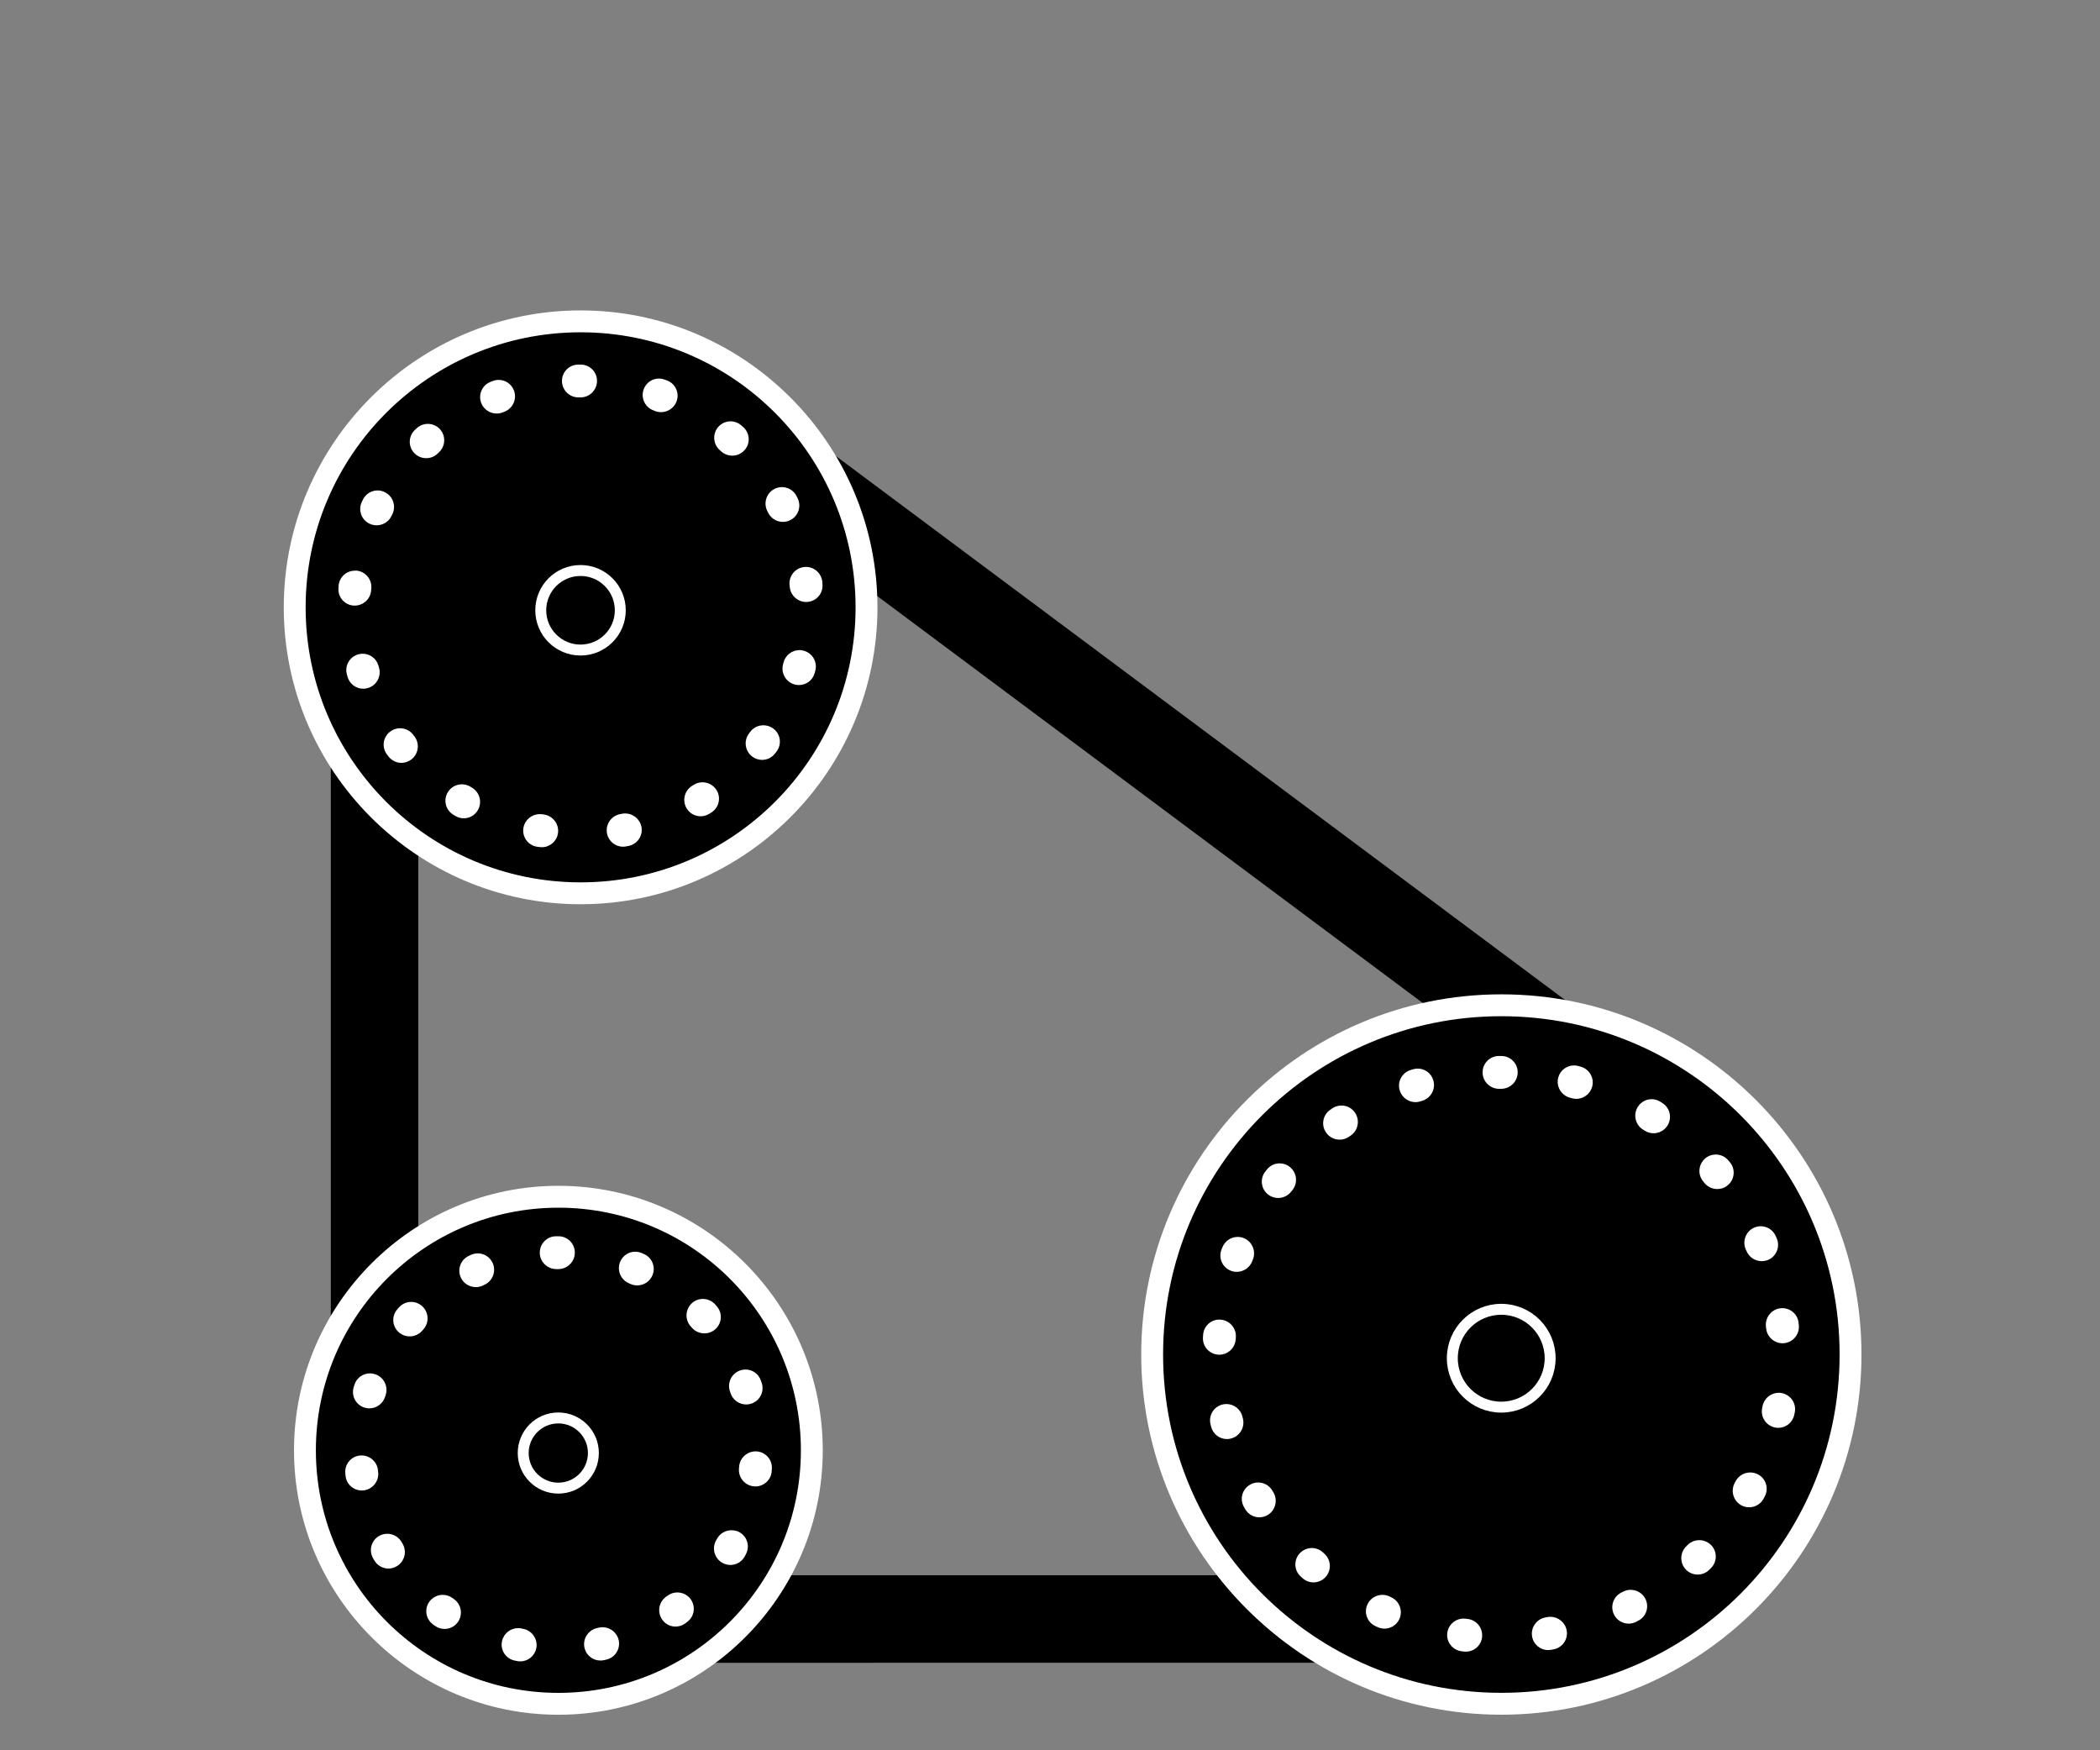 <?xml version="1.0" encoding="utf-8"?>
<!DOCTYPE svg PUBLIC "-//W3C//DTD SVG 1.1//EN" "http://www.w3.org/Graphics/SVG/1.1/DTD/svg11.dtd">
<svg xmlns="http://www.w3.org/2000/svg" version="1.1" width="300" height="250" viewBox="0 0 300 250"><rect x="0" y="0" width="300" height="250" fill="#808080" stroke="none"/><svg xmlns:xlink="http://www.w3.org/1999/xlink" version="1.1" id="Ebene_1" x="-103" y="0" viewBox="0 0 81.074 40" enable-background="new 0 0 81.074 40" xml:space="preserve" width="507" height="250">
<path d="M26.018,31.845c0,0.639-0.448,1.155-1,1.155l0,0c-0.552,0-1-0.517-1-1.155V16.823c0-0.638,0.448-1.156,1-1.156l0,0  c0.552,0,1,0.518,1,1.156V31.845z"/>
<path d="M49.773,37c0,0.553-0.618,1-1.383,1H30.401c-0.764,0-1.384-0.447-1.384-1l0,0c0-0.553,0.62-1,1.384-1h17.989  C49.155,36,49.773,36.447,49.773,37L49.773,37z"/>
<path d="M54.664,24.668c0.869,0.648,1.309,1.533,0.977,1.977l0,0c-0.33,0.442-1.303,0.276-2.174-0.375L32.983,10.993  c-0.871-0.649-1.308-1.534-0.978-1.977l0,0c0.33-0.444,1.302-0.276,2.173,0.374L54.664,24.668z"/>
<g>
	<g>
		<g>
			<path d="M50.773,38.938c-4.401,0-7.981-3.581-7.981-7.982s3.58-7.981,7.981-7.981s7.982,3.58,7.982,7.981     S55.175,38.938,50.773,38.938z"/>
			<path fill="#FFFFFF" d="M50.773,23.224c4.271,0,7.732,3.461,7.732,7.731c0,4.271-3.461,7.732-7.732,7.732     c-4.271,0-7.731-3.461-7.731-7.732C43.042,26.685,46.503,23.224,50.773,23.224 M50.773,22.724c-4.539,0-8.231,3.692-8.231,8.231     s3.692,8.232,8.231,8.232s8.232-3.693,8.232-8.232S55.313,22.724,50.773,22.724L50.773,22.724z"/>
		</g>
		<g>
			<circle cx="50.774" cy="30.966" r="6.833"/>
			<path fill="#FFFFFF" d="M50.773,24.133c-0.002,0-0.004,0-0.006,0c-0.001,0-0.002,0-0.003,0s-0.002,0-0.003,0     c-0.002,0-0.003,0-0.004,0s-0.001,0-0.002,0c-0.007,0-0.014,0-0.02,0c-0.001,0-0.002,0-0.003,0s-0.001,0-0.003,0     c-0.004,0-0.008,0-0.012,0c-0.001,0-0.001,0-0.001,0c-0.001,0-0.001,0-0.002,0c-0.206,0.002-0.371,0.171-0.369,0.377     c0.001,0.206,0.17,0.373,0.376,0.373c0.001,0,0.001,0,0.002,0h0.049c0.207-0.001,0.375-0.169,0.375-0.377     c0-0.205-0.166-0.372-0.372-0.373C50.775,24.133,50.774,24.133,50.773,24.133L50.773,24.133z M48.861,24.421     c-0.036,0-0.073,0.005-0.11,0.017c0,0-0.001,0-0.002,0l0,0c-0.016,0.005-0.03,0.01-0.045,0.015c-0.001,0-0.001,0-0.002,0     c0,0,0,0,0,0.001c-0.003,0-0.006,0.001-0.009,0.002c-0.195,0.063-0.304,0.272-0.241,0.469c0.052,0.16,0.2,0.263,0.359,0.263     c0.037,0,0.075-0.006,0.112-0.018l0.047-0.015c0.198-0.063,0.309-0.272,0.247-0.471C49.168,24.523,49.021,24.421,48.861,24.421     L48.861,24.421z M47.12,25.265c-0.073,0-0.146,0.021-0.212,0.065l0,0c0,0.001-0.001,0.001-0.001,0.001     c-0.016,0.011-0.03,0.021-0.045,0.032c-0.001,0-0.001,0-0.001,0s-0.001,0.001-0.002,0.001c-0.168,0.119-0.209,0.351-0.091,0.52     c0.073,0.104,0.19,0.161,0.31,0.161c0.073,0,0.148-0.022,0.214-0.067l0.04-0.028c0.17-0.118,0.213-0.352,0.096-0.522     C47.355,25.321,47.238,25.265,47.12,25.265L47.12,25.265z M45.706,26.587c-0.11,0-0.221,0.049-0.294,0.144     c-0.012,0.014-0.022,0.028-0.034,0.043c-0.128,0.163-0.099,0.398,0.064,0.525c0.068,0.054,0.15,0.079,0.231,0.079     c0.111,0,0.222-0.05,0.296-0.144L46,27.195c0.128-0.163,0.1-0.399-0.063-0.527C45.869,26.613,45.787,26.587,45.706,26.587     L45.706,26.587z M44.745,28.268c-0.148,0-0.289,0.09-0.347,0.237c-0.002,0.004-0.004,0.009-0.006,0.014l0,0     c0,0.001-0.001,0.002-0.001,0.003c-0.005,0.013-0.01,0.025-0.015,0.038c0,0,0,0,0,0.001l-0.001,0.001     c-0.072,0.193,0.025,0.408,0.219,0.48c0.043,0.017,0.088,0.024,0.132,0.024c0.152,0,0.295-0.093,0.353-0.243l0.018-0.045     c0.073-0.194-0.023-0.411-0.217-0.485C44.836,28.275,44.79,28.268,44.745,28.268L44.745,28.268z M44.329,30.157     c-0.196,0-0.36,0.151-0.372,0.351c-0.002,0.018-0.003,0.035-0.004,0.054c0,0.001,0,0.003,0,0.004     c-0.012,0.205,0.146,0.381,0.351,0.393c0.008,0.001,0.016,0.001,0.022,0.001c0.197,0,0.363-0.154,0.376-0.354l0.003-0.049     c0.013-0.206-0.145-0.385-0.351-0.398C44.346,30.157,44.337,30.157,44.329,30.157L44.329,30.157z M44.489,32.087     c-0.028,0-0.058,0.003-0.087,0.01c-0.2,0.048-0.324,0.248-0.277,0.448c0,0.001,0.001,0.003,0.001,0.004s0,0.002,0.001,0.003     c0.004,0.018,0.008,0.036,0.013,0.054c0.043,0.169,0.194,0.282,0.361,0.282c0.029,0,0.06-0.004,0.09-0.012     c0.201-0.049,0.324-0.252,0.276-0.454l-0.012-0.047C44.813,32.202,44.659,32.087,44.489,32.087L44.489,32.087z M45.215,33.88     c-0.065,0-0.132,0.017-0.191,0.053c-0.178,0.105-0.235,0.333-0.132,0.51c0.002,0.004,0.005,0.008,0.007,0.012     c0,0.001,0.001,0.001,0.001,0.002c0.001,0.001,0.001,0.001,0.001,0.002c0.007,0.012,0.015,0.023,0.021,0.035l0,0     c0,0.001,0.001,0.002,0.001,0.002c0.07,0.115,0.193,0.18,0.319,0.18c0.065,0,0.133-0.018,0.193-0.054     c0.177-0.107,0.234-0.339,0.128-0.517l-0.025-0.042C45.468,33.945,45.343,33.88,45.215,33.88L45.215,33.88z M46.441,35.378     c-0.103,0-0.205,0.042-0.279,0.124c-0.139,0.153-0.127,0.391,0.027,0.528c0.014,0.013,0.027,0.025,0.041,0.037     c0.071,0.064,0.16,0.096,0.249,0.096c0.103,0,0.205-0.042,0.279-0.125c0.138-0.154,0.124-0.393-0.029-0.53l-0.037-0.033     C46.621,35.41,46.531,35.378,46.441,35.378L46.441,35.378z M48.055,36.448c-0.143,0-0.278,0.081-0.342,0.218     c-0.087,0.187-0.007,0.407,0.179,0.495c0.004,0.002,0.008,0.004,0.012,0.005c0.014,0.007,0.027,0.013,0.041,0.02     c0.001,0,0.003,0.001,0.004,0.001c0.05,0.022,0.102,0.033,0.153,0.033c0.142,0,0.277-0.081,0.34-0.219     c0.086-0.188,0.003-0.411-0.186-0.498l-0.044-0.021C48.161,36.459,48.107,36.448,48.055,36.448L48.055,36.448z M49.911,36.99     c-0.186,0-0.348,0.138-0.373,0.326c-0.027,0.204,0.115,0.391,0.318,0.42c0.011,0.001,0.021,0.002,0.031,0.004     c0.008,0.001,0.016,0.002,0.023,0.003c0.002,0,0.005,0,0.007,0.001c0.016,0.002,0.03,0.002,0.046,0.002     c0.186,0,0.346-0.138,0.369-0.326c0.026-0.206-0.119-0.395-0.325-0.421l-0.048-0.006C49.943,36.991,49.927,36.99,49.911,36.99     L49.911,36.99z M51.896,36.95c-0.021,0-0.043,0.001-0.064,0.005l-0.048,0.009c-0.204,0.034-0.342,0.229-0.308,0.433     c0.03,0.183,0.188,0.313,0.367,0.313c0.02,0,0.04-0.002,0.06-0.005c0.012-0.002,0.023-0.004,0.035-0.006     c0.001,0,0.002-0.001,0.003-0.001l0,0c0.007-0.001,0.014-0.002,0.021-0.003v-0.001c0.001,0,0.002,0,0.003,0     c0.202-0.036,0.338-0.229,0.302-0.432C52.234,37.079,52.075,36.95,51.896,36.95L51.896,36.95z M53.729,36.333     c-0.058,0-0.115,0.013-0.171,0.041l-0.043,0.022c-0.185,0.094-0.259,0.32-0.165,0.505c0.066,0.13,0.197,0.205,0.334,0.205     c0.056,0,0.112-0.013,0.166-0.039c0.004-0.002,0.008-0.004,0.012-0.006c0-0.001,0.001-0.001,0.002-0.001     c0-0.001,0.001-0.001,0.002-0.001c0.013-0.007,0.024-0.013,0.037-0.02c0,0,0,0,0.001,0c0,0,0-0.001,0.001-0.001     c0.183-0.095,0.254-0.319,0.159-0.503C53.997,36.407,53.865,36.333,53.729,36.333L53.729,36.333z M55.298,35.198     c-0.095,0-0.189,0.035-0.263,0.106L55,35.339c-0.148,0.145-0.152,0.383-0.008,0.531c0.073,0.076,0.171,0.114,0.269,0.114     c0.094,0,0.188-0.035,0.261-0.105c0.002-0.003,0.005-0.006,0.008-0.009c0.007-0.006,0.014-0.013,0.021-0.02c0,0,0,0,0.001-0.001     l0,0c0.003-0.003,0.007-0.007,0.01-0.01c0.148-0.145,0.151-0.381,0.006-0.529C55.493,35.236,55.396,35.198,55.298,35.198     L55.298,35.198z M56.463,33.651c-0.134,0-0.264,0.071-0.332,0.196l-0.023,0.043c-0.099,0.182-0.032,0.41,0.149,0.511     c0.058,0.031,0.119,0.046,0.18,0.046c0.132,0,0.259-0.069,0.327-0.191c0.002-0.004,0.004-0.008,0.006-0.011     c0-0.001,0-0.001,0-0.002c0.001-0.001,0.002-0.003,0.003-0.004c0.001-0.002,0.001-0.003,0.002-0.004s0.001-0.002,0.002-0.003     c0-0.001,0-0.002,0.001-0.002c0.001-0.002,0.001-0.003,0.002-0.004l0,0c0.005-0.009,0.009-0.018,0.014-0.026     c0.097-0.181,0.029-0.406-0.152-0.504C56.584,33.666,56.522,33.651,56.463,33.651L56.463,33.651z M57.113,31.83     c-0.176,0-0.333,0.124-0.369,0.304l-0.009,0.048c-0.041,0.203,0.091,0.4,0.294,0.442c0.025,0.005,0.051,0.007,0.075,0.007     c0.175,0,0.33-0.122,0.365-0.301c0.003-0.011,0.005-0.021,0.007-0.031c0.002-0.009,0.003-0.018,0.005-0.026     c0.038-0.201-0.094-0.396-0.296-0.436C57.161,31.832,57.138,31.83,57.113,31.83L57.113,31.83z M57.196,29.896     c-0.013,0-0.026,0.001-0.04,0.002c-0.206,0.022-0.355,0.207-0.335,0.413l0.005,0.049c0.021,0.193,0.185,0.338,0.375,0.338     c0.012,0,0.024-0.001,0.037-0.002c0.205-0.021,0.354-0.202,0.335-0.407c0-0.001,0-0.002,0-0.002c0-0.001,0-0.001,0-0.001     c-0.001-0.009-0.002-0.018-0.003-0.026c0-0.001,0-0.001,0-0.001c0-0.002,0-0.004-0.001-0.005c0-0.001,0-0.002,0-0.002     c0-0.002,0-0.004,0-0.006c-0.001-0.001-0.001-0.001-0.001-0.001c0-0.005-0.001-0.009-0.001-0.014     C57.548,30.038,57.386,29.896,57.196,29.896L57.196,29.896z M56.703,28.024c-0.05,0-0.101,0.01-0.149,0.031     c-0.189,0.082-0.277,0.304-0.196,0.493l0.02,0.045c0.062,0.144,0.2,0.229,0.347,0.229c0.049,0,0.099-0.01,0.146-0.029     c0.19-0.081,0.278-0.3,0.198-0.489v-0.001c0-0.001-0.001-0.001-0.001-0.001c-0.002-0.006-0.005-0.013-0.008-0.019v-0.001     c0-0.001-0.001-0.001-0.001-0.002c-0.005-0.011-0.01-0.022-0.015-0.033C56.982,28.107,56.847,28.024,56.703,28.024L56.703,28.024     z M55.675,26.385c-0.086,0-0.173,0.029-0.243,0.09c-0.157,0.135-0.176,0.372-0.041,0.53l0.031,0.037     c0.074,0.087,0.181,0.132,0.287,0.132c0.086,0,0.172-0.028,0.242-0.089c0.157-0.133,0.178-0.366,0.047-0.523     c-0.006-0.007-0.012-0.014-0.018-0.021c-0.001-0.001-0.001-0.001-0.002-0.002c0-0.001-0.001-0.002-0.002-0.003     s-0.002-0.003-0.004-0.004c0-0.001,0-0.001-0.001-0.002s-0.002-0.002-0.003-0.003c0-0.001-0.001-0.001-0.001-0.001     c-0.003-0.004-0.006-0.007-0.009-0.011c0,0-0.001-0.001-0.002-0.002C55.884,26.429,55.779,26.385,55.675,26.385L55.675,26.385z      M54.209,25.12c-0.124,0-0.245,0.063-0.316,0.175c-0.11,0.176-0.059,0.408,0.116,0.519l0.042,0.026     c0.063,0.04,0.132,0.059,0.201,0.059c0.124,0,0.246-0.062,0.317-0.173c0.111-0.174,0.062-0.404-0.112-0.516l-0.001-0.001     c-0.001,0-0.001,0-0.001-0.001c-0.004-0.002-0.007-0.004-0.011-0.006c-0.013-0.009-0.025-0.017-0.039-0.025     C54.344,25.139,54.275,25.12,54.209,25.12L54.209,25.12z M52.435,24.349c-0.166,0-0.316,0.109-0.361,0.277     c-0.053,0.2,0.066,0.406,0.267,0.46l0.047,0.013c0.032,0.009,0.065,0.014,0.098,0.014c0.166,0,0.317-0.11,0.363-0.277     c0.055-0.198-0.062-0.402-0.259-0.458c-0.013-0.004-0.026-0.008-0.039-0.011c-0.001-0.001-0.003-0.001-0.005-0.001     c0-0.001,0,0,0-0.001c-0.004-0.001-0.009-0.002-0.013-0.003c-0.001,0-0.001,0-0.001,0c-0.001,0-0.001-0.001-0.002-0.001     C52.498,24.353,52.466,24.349,52.435,24.349L52.435,24.349z"/>
		</g>
		<circle stroke="#FFFFFF" stroke-width="0.25" stroke-miterlimit="10" cx="50.771" cy="31.04" r="1.118"/>
	</g>
	<g>
		<g>
			<path d="M29.728,20.414c-3.603,0-6.535-2.932-6.535-6.535c0-3.604,2.932-6.536,6.535-6.536s6.535,2.932,6.535,6.536     C36.263,17.482,33.331,20.414,29.728,20.414z"/>
			<path fill="#FFFFFF" d="M29.728,7.594c3.472,0,6.285,2.814,6.285,6.286c0,3.471-2.813,6.285-6.285,6.285     c-3.471,0-6.285-2.814-6.285-6.285C23.443,10.408,26.257,7.594,29.728,7.594 M29.728,7.094c-3.741,0-6.785,3.044-6.785,6.786     c0,3.741,3.043,6.785,6.785,6.785s6.785-3.043,6.785-6.785C36.513,10.138,33.469,7.094,29.728,7.094L29.728,7.094z"/>
		</g>
		<g>
			<circle cx="29.728" cy="13.888" r="5.554"/>
			<path fill="#FFFFFF" d="M29.728,8.333c-0.002,0-0.004,0-0.006,0c-0.001,0-0.001,0-0.002,0c-0.002,0-0.004,0-0.006,0c0,0,0,0,0,0     c-0.002,0-0.004,0-0.006,0c0,0-0.001,0-0.001,0c-0.011,0-0.023,0-0.034,0h0c-0.001,0-0.002,0-0.003,0     c-0.206,0.002-0.37,0.17-0.368,0.376c0.002,0.207,0.17,0.373,0.376,0.373c0.001,0,0.001,0,0.002,0h0.048     c0.207-0.001,0.375-0.17,0.375-0.377c0-0.206-0.166-0.372-0.371-0.373C29.73,8.333,29.729,8.333,29.728,8.333L29.728,8.333z      M27.856,8.682c-0.045,0-0.09,0.008-0.135,0.025c0,0,0,0,0,0c-0.001,0-0.001,0-0.002,0.001c-0.006,0.002-0.013,0.005-0.019,0.007     c0,0,0,0-0.001,0c-0.001,0.001-0.003,0.001-0.004,0.002c-0.011,0.004-0.021,0.008-0.032,0.013     c-0.189,0.077-0.281,0.293-0.205,0.484c0.059,0.147,0.201,0.237,0.35,0.237c0.046,0,0.093-0.008,0.138-0.026l0.044-0.017     c0.193-0.076,0.288-0.294,0.213-0.487C28.146,8.772,28.006,8.682,27.856,8.682L27.856,8.682z M26.236,9.687     c-0.089,0-0.178,0.032-0.25,0.096c-0.001,0.001-0.003,0.003-0.005,0.004l0,0C25.967,9.8,25.954,9.813,25.94,9.826     c-0.149,0.141-0.157,0.375-0.017,0.525c0.074,0.08,0.175,0.12,0.276,0.12c0.092,0,0.183-0.033,0.255-0.1l0.035-0.033     c0.152-0.14,0.163-0.378,0.023-0.531C26.438,9.728,26.337,9.687,26.236,9.687L26.236,9.687z M25.087,11.208     c-0.136,0-0.268,0.076-0.333,0.206c0,0-0.001,0.001-0.001,0.002c0,0,0,0,0,0.001c-0.001,0.004-0.003,0.007-0.005,0.011     c-0.007,0.014-0.014,0.028-0.021,0.042c-0.088,0.185-0.011,0.407,0.174,0.497c0.053,0.025,0.109,0.038,0.164,0.038     c0.139,0,0.273-0.078,0.339-0.21l0.021-0.043c0.091-0.186,0.015-0.411-0.17-0.503C25.2,11.221,25.144,11.208,25.087,11.208     L25.087,11.208z M24.568,13.042c-0.191,0-0.353,0.145-0.371,0.338c0,0.001,0,0.001,0,0.002c0,0,0,0,0,0.001     c0,0.004,0,0.009-0.001,0.013v0c0,0.002,0,0.004,0,0.006c0,0.001,0,0.002,0,0.003s0,0.002,0,0.002     c0,0.004-0.001,0.008-0.001,0.012v0c-0.001,0.007-0.001,0.014-0.002,0.021c-0.015,0.205,0.137,0.383,0.342,0.399     c0.01,0.001,0.021,0.001,0.03,0.001c0.194,0,0.359-0.149,0.375-0.345l0.004-0.048c0.018-0.206-0.135-0.389-0.342-0.407     C24.591,13.042,24.58,13.042,24.568,13.042L24.568,13.042z M24.747,14.94c-0.034,0-0.069,0.005-0.104,0.015     c-0.198,0.057-0.312,0.262-0.257,0.459c0,0.002,0.001,0.004,0.001,0.006c0.004,0.014,0.008,0.029,0.013,0.043     c0.001,0.004,0.002,0.008,0.003,0.012c0.049,0.161,0.197,0.265,0.357,0.265c0.035,0,0.071-0.005,0.106-0.016     c0.199-0.059,0.313-0.268,0.254-0.467l-0.013-0.045C25.061,15.047,24.91,14.94,24.747,14.94L24.747,14.94z M25.602,16.643     c-0.08,0-0.16,0.025-0.228,0.077c-0.164,0.125-0.196,0.357-0.073,0.521c0.003,0.003,0.006,0.007,0.009,0.011     c0,0.001,0.001,0.002,0.002,0.004l0,0c0.005,0.007,0.011,0.014,0.017,0.021l0,0c0.001,0.001,0.001,0.002,0.002,0.003     c0.003,0.003,0.005,0.007,0.008,0.011c0.074,0.093,0.183,0.143,0.293,0.143c0.08,0,0.161-0.026,0.229-0.079     c0.164-0.127,0.194-0.363,0.068-0.527l-0.029-0.038C25.827,16.694,25.715,16.643,25.602,16.643L25.602,16.643z M27.015,17.924     c-0.126,0-0.25,0.063-0.321,0.179c-0.108,0.175-0.054,0.404,0.12,0.513c0.001,0,0.002,0.001,0.002,0.001c0,0,0,0,0,0     c0.01,0.006,0.02,0.012,0.029,0.018c0,0,0,0,0,0c0.001,0.001,0.003,0.002,0.005,0.003c0.001,0.001,0.002,0.001,0.003,0.002     c0,0,0.001,0,0.001,0.001c0.004,0.002,0.008,0.005,0.012,0.007c0.06,0.036,0.125,0.053,0.19,0.053c0.126,0,0.25-0.064,0.32-0.181     c0.107-0.177,0.05-0.409-0.126-0.516l-0.041-0.025C27.149,17.942,27.082,17.924,27.015,17.924L27.015,17.924z M28.793,18.606     c-0.179,0-0.337,0.127-0.371,0.309c-0.037,0.203,0.097,0.396,0.298,0.434c0.001,0,0.002,0,0.003,0c0,0,0,0,0,0     c0.002,0,0.005,0,0.007,0.001h0c0.001,0,0.003,0.001,0.005,0.001c0.001,0,0.002,0,0.004,0.001l0,0     c0.007,0.001,0.013,0.002,0.02,0.003c0.001,0,0.001,0,0.002,0s0.002,0,0.003,0c0.001,0,0.003,0,0.005,0.001     c0.001,0,0.001,0,0.002,0c0.001,0,0.002,0,0.003,0c0.002,0,0.004,0,0.006,0.001c0.021,0.003,0.042,0.005,0.062,0.005     c0.178,0,0.336-0.128,0.367-0.31c0.035-0.204-0.102-0.399-0.306-0.435l-0.047-0.008C28.837,18.608,28.815,18.606,28.793,18.606     L28.793,18.606z M30.747,18.59c-0.024,0-0.048,0.002-0.072,0.007l-0.046,0.009c-0.203,0.04-0.337,0.236-0.298,0.44     c0.034,0.179,0.19,0.304,0.366,0.304c0.022,0,0.044-0.002,0.067-0.006c0.006-0.001,0.013-0.002,0.02-0.004     c0.01-0.002,0.021-0.004,0.031-0.006c0.004-0.001,0.008-0.002,0.012-0.002c0.201-0.042,0.331-0.237,0.291-0.438     C31.081,18.714,30.923,18.59,30.747,18.59L30.747,18.59z M32.514,17.878c-0.069,0-0.139,0.019-0.201,0.058l-0.04,0.025     c-0.175,0.111-0.228,0.343-0.118,0.519c0.071,0.113,0.192,0.175,0.317,0.175c0.066,0,0.134-0.018,0.195-0.056     c0.018-0.011,0.036-0.022,0.054-0.034c0.172-0.112,0.222-0.341,0.111-0.514C32.76,17.94,32.638,17.878,32.514,17.878     L32.514,17.878z M33.906,16.575c-0.116,0-0.229,0.052-0.303,0.152l-0.028,0.038c-0.124,0.167-0.089,0.402,0.077,0.526     c0.067,0.05,0.146,0.075,0.224,0.075c0.113,0,0.226-0.052,0.299-0.15l0,0c0,0,0,0,0.001-0.001     c0.004-0.005,0.008-0.011,0.012-0.016c0,0,0-0.001,0.001-0.001c0.001-0.001,0.001-0.002,0.002-0.003     c0.007-0.009,0.014-0.018,0.021-0.027c0.12-0.167,0.084-0.398-0.082-0.52C34.062,16.598,33.983,16.575,33.906,16.575     L33.906,16.575z M34.732,14.857c-0.166,0-0.318,0.11-0.364,0.277l-0.012,0.046c-0.055,0.2,0.063,0.407,0.262,0.462     c0.034,0.009,0.067,0.014,0.101,0.014c0.163,0,0.312-0.107,0.358-0.271c0-0.001,0-0.002,0.001-0.003l0,0     c0.001-0.004,0.002-0.009,0.004-0.013v0c0-0.002,0.001-0.003,0.001-0.005c0-0.001,0-0.002,0.001-0.003c0-0.001,0-0.002,0-0.002     c0.003-0.011,0.006-0.022,0.009-0.033c0.052-0.198-0.066-0.401-0.264-0.455C34.797,14.861,34.764,14.857,34.732,14.857     L34.732,14.857z M34.879,12.956c-0.013,0-0.026,0.001-0.04,0.002c-0.206,0.022-0.356,0.207-0.335,0.413l0.005,0.047     c0.02,0.194,0.184,0.339,0.375,0.339c0.012,0,0.024,0,0.037-0.002c0.205-0.02,0.354-0.201,0.335-0.406c0-0.001,0-0.001,0-0.002     c0,0,0,0,0-0.001c0-0.004-0.001-0.008-0.001-0.013c0-0.001,0-0.002,0-0.003c0-0.001,0-0.001,0-0.002     c0-0.004-0.001-0.008-0.001-0.011c0-0.001,0-0.002,0-0.004c0,0,0-0.001,0-0.001c-0.001-0.007-0.001-0.014-0.002-0.021     c0,0,0-0.001,0-0.002c0,0,0,0,0,0C35.229,13.098,35.068,12.956,34.879,12.956L34.879,12.956z M34.33,11.132     c-0.058,0-0.117,0.014-0.172,0.042c-0.184,0.095-0.256,0.322-0.162,0.506l0.021,0.042c0.066,0.13,0.199,0.205,0.336,0.205     c0.057,0,0.115-0.013,0.169-0.041c0.184-0.093,0.257-0.316,0.166-0.5c0-0.001-0.001-0.003-0.002-0.005     c-0.008-0.016-0.017-0.032-0.025-0.048c0,0,0,0,0-0.001c0,0,0-0.001,0-0.001C34.594,11.205,34.464,11.132,34.33,11.132     L34.33,11.132z M33.156,9.629c-0.103,0-0.206,0.042-0.28,0.126c-0.137,0.155-0.123,0.393,0.032,0.53l0.035,0.032     c0.072,0.064,0.162,0.096,0.251,0.096c0.103,0,0.206-0.042,0.28-0.125c0.138-0.152,0.126-0.387-0.026-0.525     c-0.009-0.008-0.017-0.015-0.026-0.023c0,0,0-0.001-0.001-0.001c-0.001-0.001-0.001-0.001-0.002-0.002     c-0.001-0.001-0.003-0.002-0.004-0.003c0,0,0,0-0.001-0.001c-0.003-0.002-0.006-0.005-0.01-0.008c0,0,0,0,0,0     c0,0-0.001-0.001-0.002-0.002C33.331,9.66,33.243,9.629,33.156,9.629L33.156,9.629z M31.52,8.651     c-0.152,0-0.294,0.093-0.35,0.244c-0.072,0.194,0.027,0.411,0.221,0.483l0.044,0.017c0.043,0.017,0.088,0.024,0.132,0.024     c0.152,0,0.295-0.092,0.353-0.243c0.073-0.192-0.022-0.406-0.213-0.48c-0.02-0.008-0.04-0.015-0.06-0.022     C31.604,8.659,31.562,8.651,31.52,8.651L31.52,8.651z"/>
		</g>
		<circle stroke="#FFFFFF" stroke-width="0.25" stroke-miterlimit="10" cx="29.726" cy="13.947" r="0.909"/>
	</g>
	<g>
		<g>
			<path d="M29.22,38.938c-3.194,0-5.793-2.599-5.793-5.793c0-3.195,2.599-5.795,5.793-5.795s5.793,2.6,5.793,5.795     C35.013,36.339,32.414,38.938,29.22,38.938z"/>
			<path fill="#FFFFFF" d="M29.22,27.6c3.063,0,5.543,2.483,5.543,5.545c0,3.061-2.481,5.543-5.543,5.543     c-3.061,0-5.543-2.482-5.543-5.543C23.677,30.083,26.159,27.6,29.22,27.6 M29.22,27.1c-3.332,0-6.043,2.712-6.043,6.045     c0,3.332,2.711,6.043,6.043,6.043c3.333,0,6.043-2.711,6.043-6.043C35.263,29.812,32.552,27.1,29.22,27.1L29.22,27.1z"/>
		</g>
		<g>
			<circle cx="29.22" cy="33.151" r="4.897"/>
			<path fill="#FFFFFF" d="M29.22,28.253c-0.002,0-0.004,0-0.006,0c0,0-0.001,0-0.001,0c-0.002,0-0.004,0-0.005,0     c-0.001,0-0.001,0-0.002,0c-0.002,0-0.003,0-0.005,0c-0.001,0-0.002,0-0.003,0c0,0-0.001,0-0.002,0c-0.012,0-0.023,0-0.035,0     c-0.205,0.004-0.368,0.172-0.366,0.377c0.002,0.207,0.171,0.373,0.377,0.373c0,0,0.001,0,0.002,0h0.047     c0.207-0.001,0.375-0.17,0.375-0.377c0-0.206-0.166-0.372-0.371-0.373C29.223,28.253,29.221,28.253,29.22,28.253L29.22,28.253z      M27.378,28.644c-0.05,0-0.102,0.01-0.151,0.032c-0.001,0-0.001,0-0.002,0c0,0.001-0.001,0.001-0.001,0.001     c-0.01,0.005-0.021,0.009-0.031,0.014c0,0,0,0.001-0.001,0.001s-0.002,0.001-0.003,0.002c-0.001,0-0.003,0.001-0.004,0.001     c0,0,0,0,0,0c-0.005,0.003-0.01,0.005-0.015,0.007c-0.185,0.088-0.266,0.308-0.18,0.494c0.063,0.138,0.2,0.219,0.343,0.219     c0.052,0,0.105-0.011,0.155-0.033l0.042-0.02c0.188-0.086,0.273-0.308,0.188-0.497C27.657,28.726,27.521,28.644,27.378,28.644     L27.378,28.644z M25.855,29.753c-0.102,0-0.203,0.042-0.276,0.123c0,0-0.001,0.001-0.002,0.002c0,0,0,0.001,0,0.001     c-0.008,0.008-0.015,0.017-0.023,0.025c0,0,0,0.001-0.001,0.001c-0.001,0.001-0.001,0.002-0.002,0.002     c-0.005,0.006-0.009,0.011-0.014,0.017c-0.134,0.154-0.118,0.388,0.036,0.523c0.071,0.063,0.16,0.094,0.249,0.094     c0.104,0,0.208-0.043,0.282-0.126l0.031-0.035c0.138-0.155,0.124-0.393-0.03-0.531C26.033,29.785,25.943,29.753,25.855,29.753     L25.855,29.753z M24.913,31.386c-0.157,0-0.302,0.1-0.354,0.257c0,0.001-0.001,0.002-0.001,0.003c0,0.001,0,0.001,0,0.001     c-0.004,0.013-0.008,0.026-0.012,0.039c0,0,0,0,0,0c0,0.002-0.001,0.004-0.001,0.006c0,0.001,0,0.002-0.001,0.002     c0,0.001,0,0.003-0.001,0.004c0,0.002-0.001,0.004-0.002,0.007c-0.059,0.195,0.05,0.402,0.247,0.464     c0.037,0.011,0.075,0.017,0.111,0.017c0.16,0,0.309-0.104,0.36-0.264l0.014-0.044c0.063-0.198-0.047-0.409-0.244-0.473     C24.99,31.392,24.951,31.386,24.913,31.386L24.913,31.386z M24.722,33.262c-0.013,0-0.026,0.001-0.04,0.002     c-0.204,0.021-0.352,0.204-0.332,0.407c0,0.007,0.001,0.013,0.002,0.02c0,0,0,0,0,0.001c0,0,0,0.001,0,0.002s0,0.002,0,0.003     c0,0,0,0,0,0.001c0.001,0.011,0.002,0.022,0.004,0.033c0,0.001,0,0.001,0,0.001c0,0.001,0,0.002,0,0.003     c0.023,0.189,0.184,0.328,0.37,0.328c0.015,0,0.029-0.001,0.044-0.003c0.206-0.024,0.354-0.211,0.331-0.417l-0.005-0.046     C25.075,33.404,24.911,33.262,24.722,33.262L24.722,33.262z M25.309,35.052c-0.064,0-0.129,0.017-0.189,0.051     c-0.178,0.104-0.238,0.331-0.135,0.509c0,0.001,0.001,0.002,0.001,0.002c0,0.001,0,0.001,0,0.001     c0.008,0.014,0.016,0.027,0.024,0.041c0.002,0.003,0.004,0.007,0.007,0.011c0.07,0.115,0.193,0.18,0.319,0.18     c0.065,0,0.131-0.018,0.191-0.054c0.178-0.105,0.237-0.337,0.131-0.515l-0.023-0.04C25.564,35.118,25.438,35.052,25.309,35.052     L25.309,35.052z M26.577,36.448c-0.117,0-0.232,0.055-0.306,0.156c-0.12,0.166-0.083,0.397,0.082,0.519     c0.014,0.01,0.027,0.02,0.041,0.029c0,0.001,0.001,0.001,0.001,0.001c0.001,0.001,0.001,0.001,0.002,0.001     c0.001,0.002,0.003,0.003,0.005,0.004l0,0c0.001,0.001,0.002,0.002,0.003,0.002c0.065,0.046,0.14,0.067,0.213,0.067     c0.117,0,0.232-0.055,0.305-0.157c0.119-0.17,0.08-0.404-0.089-0.524l-0.038-0.027C26.729,36.471,26.653,36.448,26.577,36.448     L26.577,36.448z M28.3,37.208c-0.175,0-0.332,0.123-0.369,0.301c-0.042,0.201,0.086,0.397,0.287,0.44     c0.001,0,0.003,0,0.004,0.001l0,0c0.015,0.003,0.03,0.006,0.045,0.009c0.005,0.001,0.009,0.002,0.014,0.003     c0.023,0.004,0.046,0.006,0.069,0.006c0.175,0,0.33-0.123,0.365-0.301c0.04-0.203-0.093-0.401-0.296-0.442l-0.045-0.009     C28.35,37.211,28.325,37.208,28.3,37.208L28.3,37.208z M30.231,37.188c-0.027,0-0.055,0.003-0.083,0.009l-0.045,0.01     c-0.202,0.046-0.331,0.246-0.287,0.448c0.038,0.175,0.192,0.294,0.364,0.294c0.025,0,0.051-0.002,0.077-0.008     c0.006-0.001,0.013-0.003,0.02-0.004c0.001-0.001,0.003-0.001,0.005-0.001c0-0.001,0-0.001,0.001-0.001     c0.002,0,0.004-0.001,0.006-0.001c0,0,0,0,0,0c0.004-0.001,0.008-0.002,0.013-0.003c0,0,0,0,0.001,0     c0.001-0.001,0.003-0.001,0.005-0.002c0.001,0,0.001,0,0.002,0c0.001,0,0.003-0.001,0.004-0.001     c0.002-0.001,0.004-0.001,0.006-0.001c0.199-0.048,0.323-0.246,0.278-0.446C30.559,37.307,30.403,37.188,30.231,37.188     L30.231,37.188z M31.938,36.393c-0.078,0-0.157,0.024-0.225,0.075l-0.037,0.027c-0.166,0.124-0.201,0.359-0.078,0.526     c0.073,0.1,0.186,0.152,0.3,0.152c0.076,0,0.153-0.023,0.219-0.071c0.018-0.014,0.035-0.026,0.052-0.039     c0.163-0.125,0.194-0.356,0.071-0.521C32.166,36.444,32.053,36.393,31.938,36.393L31.938,36.393z M33.177,34.971     c-0.132,0-0.26,0.069-0.329,0.192l-0.023,0.04c-0.102,0.181-0.038,0.41,0.142,0.513c0.058,0.033,0.122,0.049,0.185,0.049     c0.128,0,0.253-0.066,0.322-0.186c0.003-0.005,0.006-0.01,0.009-0.016l0,0c0,0,0.001-0.001,0.001-0.002s0.001-0.003,0.002-0.004     c0-0.001,0-0.001,0-0.001c0.003-0.006,0.006-0.012,0.01-0.018l0,0c0.001-0.002,0.002-0.004,0.003-0.006c0,0,0-0.001,0.001-0.001     c0-0.001,0.001-0.003,0.002-0.004c0.001-0.002,0.002-0.004,0.003-0.006c0.098-0.18,0.034-0.404-0.146-0.505     C33.302,34.986,33.239,34.971,33.177,34.971L33.177,34.971z M33.727,33.169c-0.193,0-0.357,0.147-0.375,0.343l-0.004,0.046     c-0.019,0.207,0.133,0.391,0.339,0.41c0.012,0.001,0.024,0.002,0.037,0.002c0.189,0,0.351-0.143,0.371-0.334     c0-0.002,0-0.005,0-0.007c0-0.001,0-0.003,0-0.004c0-0.001,0-0.002,0-0.003s0-0.001,0-0.002c0-0.002,0-0.005,0-0.007l0,0     c0.001-0.014,0.002-0.028,0.004-0.042c0.016-0.204-0.135-0.384-0.34-0.401C33.749,33.169,33.738,33.169,33.727,33.169     L33.727,33.169z M33.497,31.298c-0.041,0-0.082,0.007-0.122,0.021c-0.196,0.067-0.3,0.281-0.234,0.478l0.015,0.044     c0.053,0.157,0.2,0.256,0.357,0.256c0.04,0,0.08-0.006,0.119-0.02c0.195-0.064,0.3-0.274,0.236-0.47c0-0.001,0-0.002-0.001-0.003     l0,0c-0.005-0.016-0.01-0.03-0.016-0.046v-0.001c0-0.001-0.001-0.003-0.002-0.005c0-0.001-0.001-0.004-0.002-0.005     C33.794,31.394,33.651,31.298,33.497,31.298L33.497,31.298z M32.522,29.685c-0.091,0-0.183,0.033-0.254,0.101     c-0.151,0.142-0.16,0.38-0.019,0.531l0.031,0.035c0.074,0.08,0.176,0.12,0.277,0.12c0.091,0,0.183-0.032,0.255-0.099     c0.151-0.139,0.162-0.372,0.025-0.524c-0.006-0.007-0.012-0.014-0.019-0.021c-0.001-0.001-0.001-0.002-0.002-0.003     c0,0-0.001-0.001-0.001-0.002c-0.001-0.001-0.002-0.002-0.004-0.004h0c-0.001-0.002-0.002-0.003-0.003-0.004     c-0.005-0.005-0.009-0.01-0.014-0.015C32.719,29.724,32.621,29.685,32.522,29.685L32.522,29.685z M30.976,28.606     c-0.146,0-0.283,0.085-0.343,0.228c-0.081,0.191,0.008,0.412,0.199,0.493l0.042,0.019c0.048,0.021,0.099,0.03,0.148,0.03     c0.146,0,0.284-0.084,0.346-0.227c0.082-0.188-0.003-0.406-0.19-0.489c-0.013-0.006-0.025-0.011-0.038-0.017     c0,0-0.001,0-0.002-0.001c-0.001,0-0.002-0.001-0.004-0.001c-0.001-0.001-0.003-0.002-0.005-0.002l0,0     c-0.002-0.001-0.004-0.002-0.006-0.003l0,0c-0.001-0.001-0.003-0.001-0.004-0.002C31.072,28.615,31.024,28.606,30.976,28.606     L30.976,28.606z"/>
		</g>
		<circle stroke="#FFFFFF" stroke-width="0.25" stroke-miterlimit="10" cx="29.218" cy="33.207" r="0.802"/>
	</g>
</g>
</svg></svg>
